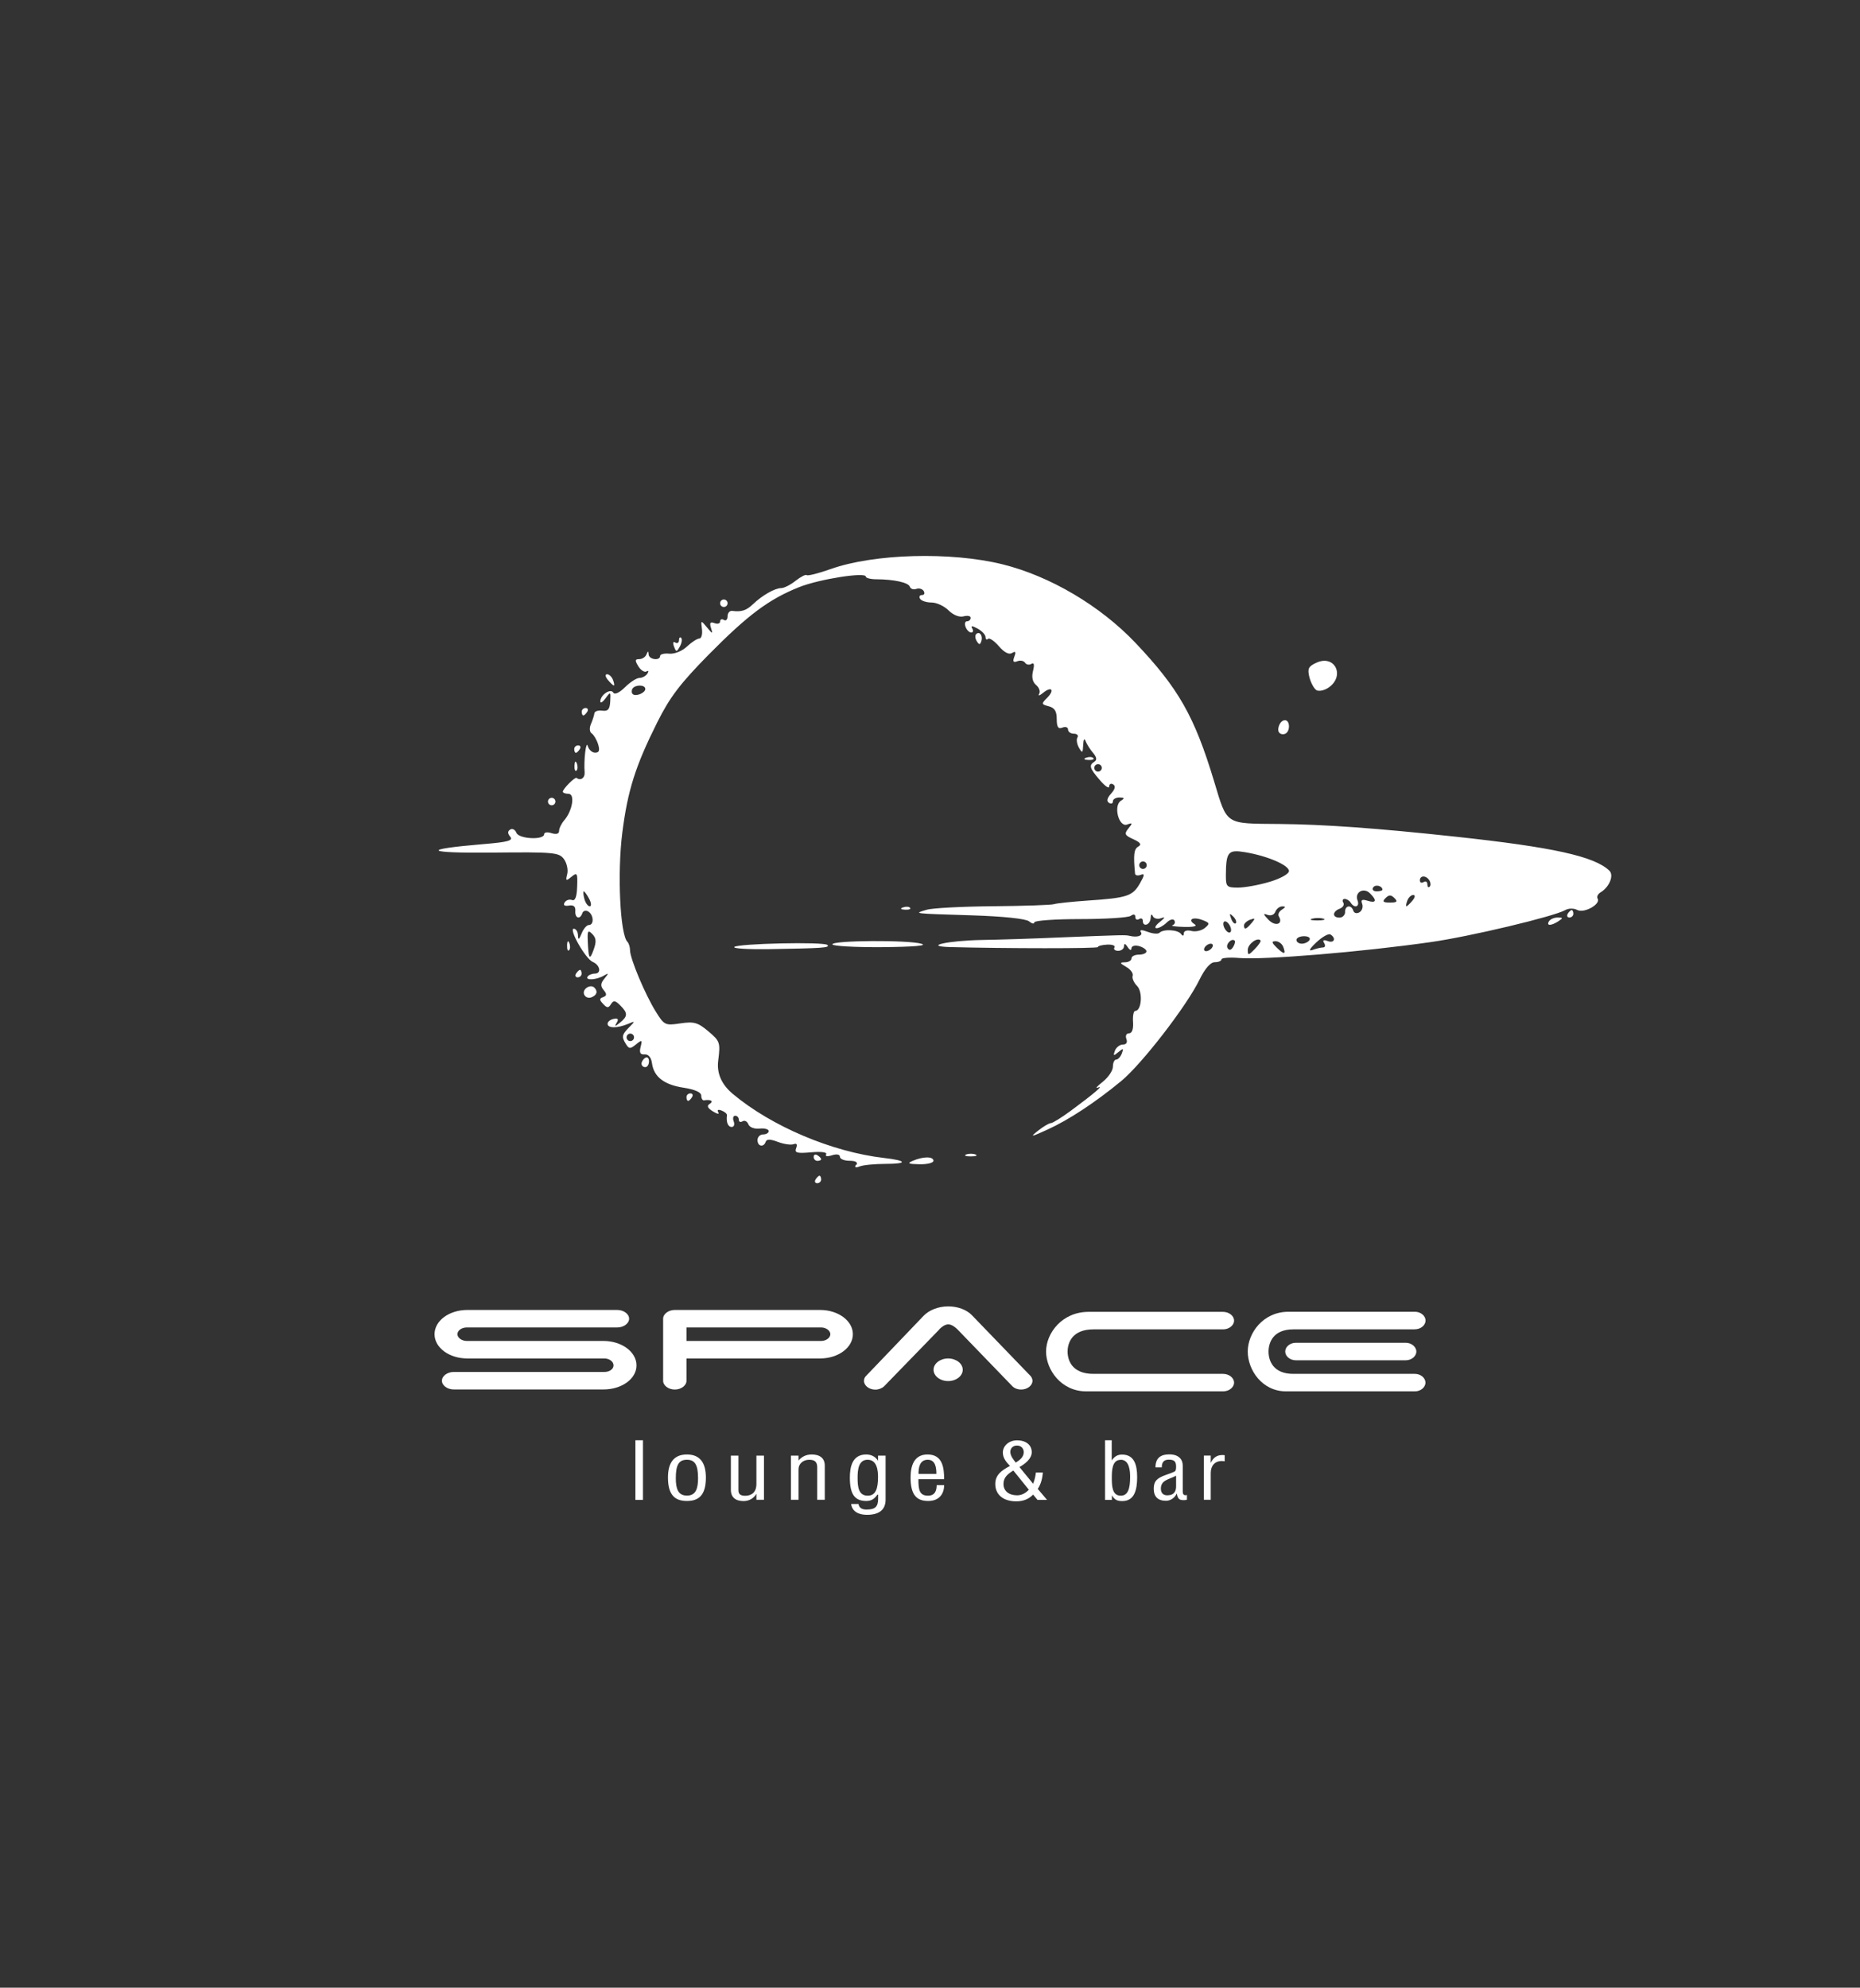 <?xml version="1.0" encoding="UTF-8"?> <svg xmlns="http://www.w3.org/2000/svg" id="_Слой_1" data-name="Слой 1" viewBox="0 0 204 218"><rect x="0" y="0" width="204" height="218" fill="#333333" stroke="none"/><defs><style> .cls-1 { fill: #fff; fill-rule: evenodd; stroke-width: 0px; } </style></defs><path class="cls-1" d="M51.25,148.99h15.04c.54,0,1,.34,1,.76s-.46.72-1,.72h-16.52c-.71,0-1.3.44-1.3.96s.59.96,1.3.96h16.41c2.01,0,3.63-1.16,3.63-2.64s-1.62-2.68-3.63-2.68h-14.98c-.54,0-1.03-.34-1.03-.74,0-.42.48-.74,1.03-.74h16.5c.7,0,1.3-.44,1.3-.96s-.6-.96-1.3-.96h-16.44c-2,0-3.6,1.18-3.6,2.66s1.6,2.66,3.6,2.66Z"></path><path class="cls-1" d="M90.06,145.59c.53,0,1.01.34,1.01.74s-.48.74-1.01.74h-14.77v-1.48h14.77ZM74.01,143.67c-.69,0-1.28.44-1.28.96v6.81c0,.52.59.96,1.28.96s1.28-.44,1.28-.96v-2.45h14.66c1.97,0,3.59-1.18,3.59-2.66s-1.62-2.66-3.59-2.66h-15.94Z"></path><path class="cls-1" d="M102.39,150.23c0,.68.72,1.24,1.6,1.24s1.6-.56,1.6-1.24-.72-1.24-1.6-1.24-1.6.56-1.6,1.24ZM103.02,145.79c.2-.2.59-.54.98-.54s.77.32,1,.54l6.02,6.23c.23.24.59.38.98.38.67,0,1.24-.44,1.24-.96,0-.26-.15-.5-.36-.68l-6.27-6.5c-.59-.62-1.57-.98-2.61-.98-1.11,0-2.12.42-2.71,1.04l-6.27,6.55c-.18.16-.26.36-.26.58,0,.52.57.96,1.24.96.36,0,.72-.14.96-.36l6.07-6.25Z"></path><path class="cls-1" d="M114.73,148.23c0,1.99,1.65,4.37,4.41,4.37h15c.66,0,1.21-.44,1.21-.96s-.55-.96-1.21-.96h-14.22c-2.33,0-2.83-1.48-2.83-2.44s.5-2.44,2.83-2.44h14.22c.66,0,1.21-.44,1.21-.96s-.55-.96-1.21-.96h-14.75c-2.91,0-4.66,2.34-4.66,4.36Z"></path><path class="cls-1" d="M154.18,147.27h-12.06c-.63,0-1.16.44-1.16.96s.53.96,1.16.96h12.06c.63,0,1.16-.44,1.16-.96s-.54-.96-1.16-.96ZM155.19,145.79c.63,0,1.16-.44,1.16-.96s-.53-.96-1.16-.96h-13.88c-2.78,0-4.46,2.34-4.46,4.36s1.57,4.37,4.21,4.37h14.12c.63,0,1.16-.44,1.16-.96s-.53-.96-1.16-.96h-13.34c-2.23,0-2.71-1.48-2.71-2.44s.48-2.44,2.71-2.44h13.34Z"></path><path class="cls-1" d="M78.98,66.16c0-.23.19-.41.41-.41s.41.18.41.41-.18.41-.41.41-.41-.18-.41-.41ZM107.13,70.32c-.18-.29-.21-.63-.07-.77.37-.37.77.18.57.77-.14.42-.24.42-.5,0ZM73.92,70.9c-.15-.4-.09-.58.14-.43.22.14.41.02.41-.25s.11-.4.24-.26c.13.14.07.55-.14.94-.36.64-.41.64-.65,0ZM66.67,74.57c-.29-.35-.33-.62-.09-.62s.52.28.65.62c.13.34.18.61.09.61-.08,0-.37-.28-.65-.61ZM144.37,75.68c-.26-.16-.6-.8-.76-1.41-.23-.93-.11-1.19.78-1.59,2.04-.93,3.18,1.51,1.28,2.76-.45.3-1.04.41-1.3.25ZM63.8,78.06c0-.23.2-.41.43-.41s.32.18.18.41c-.14.22-.33.41-.43.41s-.18-.19-.18-.41ZM140.21,79.84c.2-1.03,1.16-1.17,1.16-.17,0,.5-.27.86-.65.86s-.59-.28-.51-.68ZM62.98,82.16c0-.22.19-.41.43-.41s.32.19.18.41c-.14.23-.34.41-.43.41s-.18-.18-.18-.41ZM119.12,83.11c.3-.12.65-.11.79.03.14.14-.11.23-.54.21-.48-.02-.57-.12-.25-.25ZM63.01,83.97c.02-.48.12-.57.25-.25.12.3.11.65-.03.79-.14.14-.24-.11-.22-.54ZM60.1,87.91c0-.22.18-.41.41-.41s.41.19.41.41-.18.41-.41.41-.41-.18-.41-.41ZM99.02,99.53c.3-.12.65-.11.79.03.14.14-.11.23-.54.21-.48-.02-.57-.12-.25-.25ZM171.94,100.22c.14-.22.34-.41.44-.41s.18.19.18.41-.2.41-.43.41-.32-.19-.18-.41ZM169.89,101.04c.14-.23.57-.41.95-.41.6,0,.61.06.08.41-.81.52-1.35.52-1.03,0ZM91.29,103.57c0-.44,8.34-.49,9.78-.06.7.21-.9.34-4.34.37-2.99.02-5.44-.12-5.44-.31h0ZM80.53,103.86c.39-.38,9.84-.59,10.22-.22.3.31-.48.36-6.52.46-2.2.03-3.86-.07-3.69-.24ZM62.19,103.68c.02-.48.12-.58.25-.25.12.3.11.65-.03.79-.14.14-.23-.11-.21-.54ZM63.18,106.78c.14-.22.34-.41.43-.41.1,0,.18.19.18.41s-.19.41-.43.41-.32-.19-.18-.41ZM64.06,109.05c-.22-.57.69-1.16,1.13-.73.41.41.28.83-.34,1.07-.32.12-.68-.03-.79-.34ZM70.36,116.66c0-.21.18-.5.41-.64.23-.14.41.03.41.38s-.18.64-.41.64-.41-.17-.41-.39ZM75.29,120.33c0-.23.19-.41.43-.41s.32.18.18.41c-.14.23-.33.41-.43.41s-.18-.18-.18-.41ZM105.97,126.62c.28-.11.74-.11,1.02,0,.28.11.05.21-.51.21s-.8-.09-.51-.21ZM89.24,126.88c0-.24.18-.32.41-.18.23.14.41.34.41.44s-.18.18-.41.18-.41-.2-.41-.43ZM100.12,127.31c1.14-.49,2.26-.49,2.26,0,0,.23-.69.4-1.54.38-1.23-.02-1.38-.1-.72-.38ZM70.77,75.55c0-.47-1.11-.48-1.4-.02-.12.2-.11.46.02.59.32.32,1.39-.12,1.39-.57ZM120.84,84.22c0-.23-.18-.41-.41-.41s-.41.18-.41.41.19.41.41.41.41-.18.41-.41ZM125.77,94.89c0-.23-.18-.41-.41-.41s-.41.19-.41.41.18.41.41.41.41-.19.41-.41ZM156.77,96.56c-.35-.57-1.04-.57-1.04,0,0,.24.18.32.41.18.23-.14.41-.03.41.25s.11.39.25.26c.14-.14.12-.44-.02-.68ZM139.24,96.72c1.2-.36,2.13-.87,2.13-1.19,0-.64-2.34-1.65-4.79-2.06-1.89-.32-2.11-.05-2.13,2.54,0,1.23.09,1.34,1.32,1.34.74,0,2.29-.28,3.46-.63ZM151.62,97.58c0-.43-.79-.62-1.02-.24-.14.23.03.42.38.42s.64-.08.64-.18ZM152.94,98.5c-.38-.38-.6-.38-.98,0-.38.38-.28.49.49.49s.88-.11.49-.49ZM154.91,98.78c.29-.35.34-.62.09-.62s-.52.28-.65.62c-.13.34-.17.61-.09.61s.37-.28.65-.61ZM64.62,98.58c-.24-.45-.51-.82-.59-.82s-.06.37.06.82c.12.45.39.82.59.82s.18-.37-.06-.82ZM147.52,100.02c0-.73.68-.83.91-.13.09.27.38.34.68.16.29-.18.41-.59.29-.92-.17-.44-.02-.53.59-.34.95.3,1.06-.03.27-.81-.7-.7-1.71-.12-1.37.77.27.71-.34.91-.75.25-.14-.23-.44-.41-.66-.41s-.29.19-.15.41c.14.23-.04.52-.39.66-.82.31-.84.98-.03.98.34,0,.62-.28.62-.62ZM145.17,100.77c-.28-.11-.83-.12-1.23-.02-.4.1-.17.2.51.2.68,0,1-.08.73-.19ZM135.26,100.52c-.41-.4-.45-.35-.23.23.15.41.38.63.51.51.12-.13,0-.46-.28-.74ZM140.26,100.5c-.13-.2.02-.53.33-.73.43-.27.44-.36.04-.36-.29,0-.63.26-.75.58-.13.34-.5.49-.88.34-.5-.19-.46-.06.14.56.75.77,1.64.46,1.12-.39ZM137.27,101.24c.43-.52.41-.58-.16-.37-.37.14-.67.42-.67.62,0,.53.24.45.83-.26ZM134.95,101.66c-.13-.34-.4-.61-.59-.61s-.25.27-.12.61c.13.34.39.62.59.62s.25-.28.12-.62ZM143.62,103.09c.14-.23-.13-.41-.59-.41s-.84.18-.84.41.27.41.59.41.71-.18.85-.41ZM145.12,103.91c.22,0,.27-.22.11-.48-.2-.32-.07-.39.39-.22.71.28.96-.31.3-.72-.21-.13-.9.26-1.54.86-.78.74-.91,1.01-.41.83.41-.15.93-.27,1.15-.27ZM135.42,103.17c-.33-.33-1.04.41-.78.82.17.27.38.23.6-.12.19-.3.27-.61.18-.7ZM132.95,103.91c.14-.23.07-.41-.16-.41s-.53.18-.66.41c-.14.23-.07.41.16.41s.52-.18.66-.41ZM140.74,103.84c-.13-.33-.5-.61-.83-.61-.48,0-.45.14.12.7.82.8,1.04.77.71-.09ZM138.25,103.14c-.34-.38-1.4.41-1.4,1.04s.08.62.77-.09c.42-.43.71-.86.63-.95ZM64.97,102.45c-.47-.48-.55-.38-.51.66.09,2.09.2,2.28.64,1.07.33-.89.29-1.3-.13-1.73ZM69.54,113.77c0-.23-.19-.41-.41-.41s-.41.18-.41.41.18.41.41.41.41-.19.41-.41ZM93.92,127.79c.2-.32-.06-.48-.75-.48-.57,0-1.05-.2-1.05-.44,0-.26-.36-.33-.88-.16-.51.16-.77.11-.63-.11.14-.23-.54-.32-1.65-.22-1.56.14-1.84.06-1.64-.46.16-.4.06-.56-.28-.43-.29.11-1.06,0-1.72-.25-.84-.32-1.23-.32-1.34-.02-.22.66-.9.52-.9-.18,0-.34.28-.62.62-.62s.61-.17.61-.37-.45-.33-1-.27c-.57.06-1.1-.14-1.23-.47-.12-.32-.41-.47-.64-.33-.23.14-.41.06-.41-.18s-.18-.43-.4-.43-.29.28-.16.62c.13.34.03.61-.22.61-.41,0-.62-.53-.52-1.29.02-.15-.25-.38-.59-.51-.38-.15-.52-.07-.36.19.15.24-.11.2-.58-.09-.61-.38-.71-.62-.35-.84.45-.29.11-.5-.63-.38-.17.03-.31-.21-.31-.52,0-.36-.69-.67-1.9-.86-2.16-.32-3.3-1.19-3.5-2.68-.09-.64-.39-1.01-.81-.98-.48.04-.6-.19-.44-.82.2-.78.15-.81-.5-.28-.62.51-.77.51-1.09,0-.52-.82-.48-1.05.33-1.87.69-.69.68-.71-.1-.38-1.18.49-2.22.5-2.26.02-.02-.23.27-.48.65-.56.48-.1.59.02.35.41-.27.45-.2.45.36,0,.87-.71.87-1.05.02-1.9-.54-.54-.74-.57-1.01-.13-.27.44-.43.44-.86-.02-.43-.46-.43-.59,0-.75.41-.15.42-.33.06-.77-.37-.44-.35-.74.09-1.27.48-.6.48-.64-.05-.33-.79.48-2.08.57-1.81.13.12-.19.48-.34.8-.34.75,0,.58-.94-.23-1.28-.78-.32-2.67-3.64-2.08-3.64.24,0,.45.32.46.72.02.55.11.5.4-.2.2-.51.56-.93.8-.93.58,0,.53-1.11-.07-1.48-.27-.16-.56-.08-.65.18-.25.75-.83.57-.77-.24.04-.48-.19-.68-.7-.59-.48.08-.66-.04-.47-.34.16-.26.52-.38.8-.27.35.13.53-.33.57-1.46.06-1.5,0-1.6-.62-1.09-.61.5-.66.46-.47-.29.12-.47-.04-1.21-.36-1.65-.54-.73-1.1-.78-7.84-.71-7.45.07-7.91-.35-1-.93,2.68-.22,3.3-.39,2.95-.81-.3-.37-.3-.6,0-.79.24-.15.54.01.68.36.26.68,3.04.82,3.04.15,0-.21.37-.26.82-.11.52.16.82.07.82-.25,0-.28.25-.8.56-1.16.91-1.05,1.21-2.91.47-2.91-.34,0-.62-.11-.62-.23,0-.31,1.34-1.65,1.51-1.51.44.34.93,0,.88-.61-.11-1.34.16-3.59.35-2.88.11.39.47.72.8.72.45,0,.53-.25.33-.92-.16-.51-.48-1.04-.7-1.19-.24-.16-.28-.58-.09-1.03.18-.41.35-.94.38-1.17.02-.23.41-.36.86-.3.63.09.83-.14.88-1.02.06-1.07.03-1.09-.51-.34-.32.43-.58.59-.58.35,0-.71,1.12-1.47,1.42-.97.16.26.67.02,1.29-.59.56-.56,1.28-1.02,1.59-1.02s.7-.21.87-.48c.16-.26.11-.36-.1-.23-.21.13-.61-.11-.89-.55-.4-.65-.39-.8.09-.8.32,0,.68-.23.79-.51.17-.41.21-.41.24,0,.04.57,1.26.72,1.26.16,0-.19.44-.3.99-.25.57.06,1.4-.27,1.94-.77.52-.49,1.14-.89,1.37-.89.23,0,.36-.46.29-1.02-.13-1.01-.12-1.01.55-.2.62.75.66.75.44.06-.18-.57-.08-.7.38-.53.34.13.62.05.62-.18s.19-.31.41-.17c.23.14.41-.04.41-.4s.23-.63.51-.59c1.02.13,1.55-.04,2.29-.75,1.01-.96,2.39-1.75,3.08-1.75.31,0,1.03-.36,1.59-.81.56-.44,1.11-.72,1.22-.61.11.1,1.29-.2,2.62-.67,4.75-1.69,13.18-1.92,18.84-.52,5.21,1.29,10.73,4.55,14.59,8.62,4.73,4.99,6.47,8.06,8.62,15.18,1.46,4.84,1.14,4.63,7.17,4.68,4.79.04,10.7.46,19.29,1.39,10.68,1.15,15.27,2.16,16.89,3.73.53.51,0,1.8-.95,2.37-.31.18-.46.5-.34.69.38.61-1.48,1.65-2.23,1.25-.38-.2-.95-.2-1.33.02-1.27.71-10.43,2.89-14.71,3.5-7.62,1.09-18.28,1.97-21.03,1.75-1.07-.09-1.95-.02-1.95.15s-.33.31-.74.31c-.47,0-1.07.69-1.68,1.93-1.38,2.85-6.32,9.24-8.56,11.09-2.86,2.36-5.78,4.28-8.11,5.34-1.84.84-1.95.85-1.03.12.57-.45,1.19-.82,1.4-.83.2,0,1.18-.61,2.17-1.34,2.58-1.9,3.71-2.87,3-2.56-.34.14-.11-.13.51-.62.62-.49,1.13-1.24,1.13-1.67s.16-.78.36-.78.49-.31.62-.68c.22-.57.16-.59-.38-.14-.53.44-.59.42-.38-.15.14-.37.54-.68.88-.68.38,0,.52-.23.38-.61-.13-.35-.01-.62.29-.62.33,0,.49-.46.44-1.23-.05-.68.06-1.23.24-1.23.7,0,.85-2.09.2-2.74-.36-.36-.57-.86-.48-1.11.09-.26-.22-.69-.7-.97-.73-.42-.75-.5-.15-.51.4,0,.72-.2.72-.43s.37-.41.82-.41.82-.16.82-.36-.37-.46-.82-.58c-.47-.12-.82-.01-.83.26,0,.26-.18.2-.4-.14-.27-.41-.4-.45-.41-.11,0,.28-.29.51-.64.51s-.54-.17-.41-.37c.12-.2-.23-.34-.8-.31-.56.03-1.02.15-1.02.27,0,.17-10.14.16-16.21,0-3.03-.09-.24-.71,3.49-.78,1.92-.03,5.7-.15,8.41-.27,7.14-.29,7.35-.29,7.8-.18.83.2,1.48-.01,1.23-.41-.17-.27.09-.28.75-.03.56.21,1.14.26,1.29.1.43-.43,2.02-.34,2.36.13.19.26.3.24.31-.07,0-.27.36-.38.83-.26.45.12,1.11-.03,1.47-.32.58-.48.55-.57-.27-.88-1.04-.39-1.67-.04-.84.47.33.2-.12.32-1.16.29-.94-.02-1.51-.11-1.27-.19.24-.08.33-.31.2-.52-.13-.21-.51-.1-.85.24-.34.34-.84.61-1.1.61-.27,0-.12-.31.34-.67.62-.5.65-.6.13-.42-.38.13-.78.02-.89-.25-.11-.27-.21-.17-.23.23-.04.76-.86,1.03-.86.29,0-.24-.18-.32-.41-.18-.23.14-.41.03-.41-.23,0-.31-.19-.35-.51-.12-.28.19-2.78.35-5.54.35-2.76,0-5.03.16-5.03.36s-.26.15-.57-.11c-.35-.29-2.82-.55-6.26-.66-6.65-.21-6.41-.18-4.98-.61.61-.19,3.9-.36,7.3-.39,3.4-.03,6.41-.13,6.68-.23.28-.09,1.94-.27,3.69-.39,4.32-.29,4.92-.49,5.71-1.86.54-.94.56-1.14.1-.96-.32.12-.6.06-.62-.13-.2-2.07-.12-2.71.35-2.97.4-.22.25-.45-.54-.81-.95-.43-1.02-.58-.54-1.18.48-.59.47-.65-.14-.43-.91.34-1.54-2.07-.68-2.61.43-.27.4-.35-.16-.36-.4,0-.72.19-.72.43s-.19.31-.43.16c-.29-.18-.21-.52.23-1.01.44-.49.52-.83.23-1.01-.24-.15-.44-.04-.44.23s-.46-.04-1.02-.7c-1.14-1.32-1.23-1.63-.59-2.03.29-.18.24-.49-.15-.95-.32-.37-.69-.95-.82-1.29-.14-.38-.24-.22-.27.41-.04.9-.1.94-.46.31-.23-.4-.31-.91-.17-1.13.14-.22-.04-.41-.39-.41s-.64-.21-.64-.46-.28-.35-.62-.21c-.46.18-.62-.06-.62-.94s-.24-1.23-.88-1.4c-.82-.22-.83-.27-.18-.92.87-.87.5-1.32-.44-.55-.39.32-.58.36-.43.11.16-.26,0-.69-.33-.97-.4-.33-.51-.86-.34-1.55.17-.69.11-.95-.18-.77-.24.15-.55.09-.69-.12-.14-.22-.52-.3-.85-.17-.45.17-.53.04-.33-.5.2-.53.13-.64-.25-.4-.34.21-.86-.07-1.45-.75-.51-.59-1.04-.95-1.19-.8-.14.14-.27.05-.27-.2s-.39-.67-.87-.93c-.61-.33-.78-.33-.59-.02.15.25.1.45-.11.45s-.5-.28-.62-.62c-.13-.34-.06-.61.16-.61s.4-.17.4-.38-.35-.28-.79-.16c-.46.12-1.13-.15-1.64-.66-.47-.47-1.31-.86-1.86-.86s-1.12-.18-1.26-.41c-.14-.22-.05-.41.21-.41s.33-.19.19-.44c-.15-.24-.52-.34-.82-.23-.3.11-.61,0-.7-.24-.15-.46-1.72-.81-3.7-.82-.62,0-1.13-.14-1.13-.29,0-.53-5.14.28-7.33,1.16-3.32,1.33-5.61,3.05-9.91,7.4-3.11,3.16-4.25,4.65-5.64,7.43-2.4,4.8-3.24,7.47-3.83,12.11-.56,4.43-.24,11.14.56,11.95.16.16.29.58.29.93,0,.91,1.66,4.86,2.82,6.72.93,1.5,1.03,1.55,2.7,1.3,1.49-.22,1.91-.11,3.07.87,1.28,1.08,1.33,1.23,1.08,3.22q-.26,2.09,1.62,3.66c4.25,3.55,10.86,6.35,16.57,7.01,2.54.29,2.62.65.15.65-1.15,0-2.41.12-2.8.27-.49.19-.62.12-.42-.2ZM89.45,129.36c.14-.22.33-.41.43-.41s.18.19.18.41-.2.41-.43.41-.32-.18-.18-.41Z"></path><path class="cls-1" d="M112.84,163.39c-.33.34-.75.61-1.28.61-.91,0-1.5-.48-1.5-1.24,0-.71.43-1.08,1.08-1.48l1.71,2.12ZM113.81,163.31c.38-.56.51-1.19.57-1.81h-.77c-.04.41-.14.83-.3,1.23l-1.5-1.83c.65-.36,1.35-.93,1.35-1.63,0-.81-.66-1.3-1.6-1.3s-1.57.63-1.57,1.34c0,.59.36,1.03.78,1.47-.95.5-1.61.99-1.61,1.98,0,1.17.88,1.9,2.3,1.9.76,0,1.37-.24,1.85-.74l.48.58h1.05l-1.01-1.19ZM112.28,159.26c0,.54-.4.85-.87,1.15-.28-.34-.6-.75-.6-1.18,0-.36.26-.69.73-.69s.74.34.74.72ZM102.73,162.88c0,.55-.15,1.16-.95,1.16-.97,0-1.05-.7-1.05-1.81h2.82c0-1.28-.18-2.71-1.82-2.71-1.53,0-1.86,1.32-1.86,2.54,0,1.95.71,2.56,1.93,2.56s1.75-.79,1.75-1.74h-.83ZM100.74,161.65c0-.64.1-1.55,1.01-1.55.83,0,.95.82.95,1.55h-1.96ZM96.31,160.2h-.02c-.28-.46-.76-.68-1.29-.68-1.55,0-1.79,1.41-1.79,2.54,0,1.75.49,2.56,1.79,2.56.54,0,.88-.19,1.23-.69h.08v.44c0,.9-.34,1.19-1.27,1.19-.49,0-.82-.17-.88-.61h-.81c.11.82.81,1.19,1.73,1.19,1.25,0,2.05-.48,2.05-1.67v-4.82h-.83v.54ZM95.16,160.1c1.06,0,1.14,1.25,1.14,1.89,0,1.31-.27,2.05-1.13,2.05-1.05,0-1.11-1.05-1.11-1.98,0-.84.09-1.96,1.1-1.96ZM87.58,159.65h-.83v4.84h.83v-3.35c0-.58.48-1.04,1.18-1.04s.87.34.87.84v3.55h.83v-3.74c0-.85-.57-1.23-1.44-1.23-.62,0-1.1.26-1.44.66h0v-.54ZM80.16,159.65v3.74c0,.85.53,1.24,1.4,1.24.56,0,1.09-.27,1.38-.77h.02v.63h.83v-4.84h-.83v3.11c0,1.01-.65,1.29-1.23,1.29s-.74-.23-.74-.63v-3.77h-.83ZM75.34,160.1c.87,0,1.22.55,1.22,2.02,0,1.14-.24,1.91-1.22,1.91s-1.22-.77-1.22-1.91c0-1.47.34-2.02,1.22-2.02ZM75.34,159.52c-1.44,0-2.08.92-2.08,2.53,0,1.99.83,2.57,2.08,2.57s2.08-.58,2.08-2.56c0-1.62-.64-2.54-2.08-2.54ZM70.52,157.96h-.83v6.54h.83v-6.54ZM132.79,159.64h-.75v4.85h.75v-2.94c0-.78.44-1.31,1.21-1.31.1,0,.21.01.32.03v-.67c-.08,0-.14-.02-.21-.02-.66,0-1.03.28-1.31.85h-.01v-.79ZM127.42,160.95c0-.56.21-.86.77-.86.6,0,.8.2.8.75,0,.25-.01.49-.2.57-.08.04-.59.25-.94.36-.91.33-1.31.64-1.31,1.5s.43,1.33,1.35,1.33c.5,0,.98-.35,1.16-.78h.02c.12.66.35.71.81.71.12,0,.25-.03.3-.05v-.51s-.12.02-.17.02c-.2,0-.29-.16-.29-.39v-2.86c0-.65-.41-1.23-1.47-1.23-.99,0-1.52.43-1.52,1.43h.67ZM128.99,161.85v1.17c0,.5-.19.98-.97.98-.5,0-.7-.32-.7-.74,0-.94.89-.99,1.67-1.41ZM122.92,160.1c.96,0,1.03,1.25,1.03,1.89,0,1.31-.25,2.05-1.03,2.05-.95,0-.98-1.06-.98-1.98,0-.84.05-1.95.97-1.95ZM121.95,157.96h-.75v6.54h.75v-.49h.01c.32.56.69.62,1.14.62,1.34,0,1.62-1.26,1.62-2.62s-.32-2.48-1.66-2.48c-.47,0-.81.19-1.11.62h-.02v-2.19Z"></path></svg> 